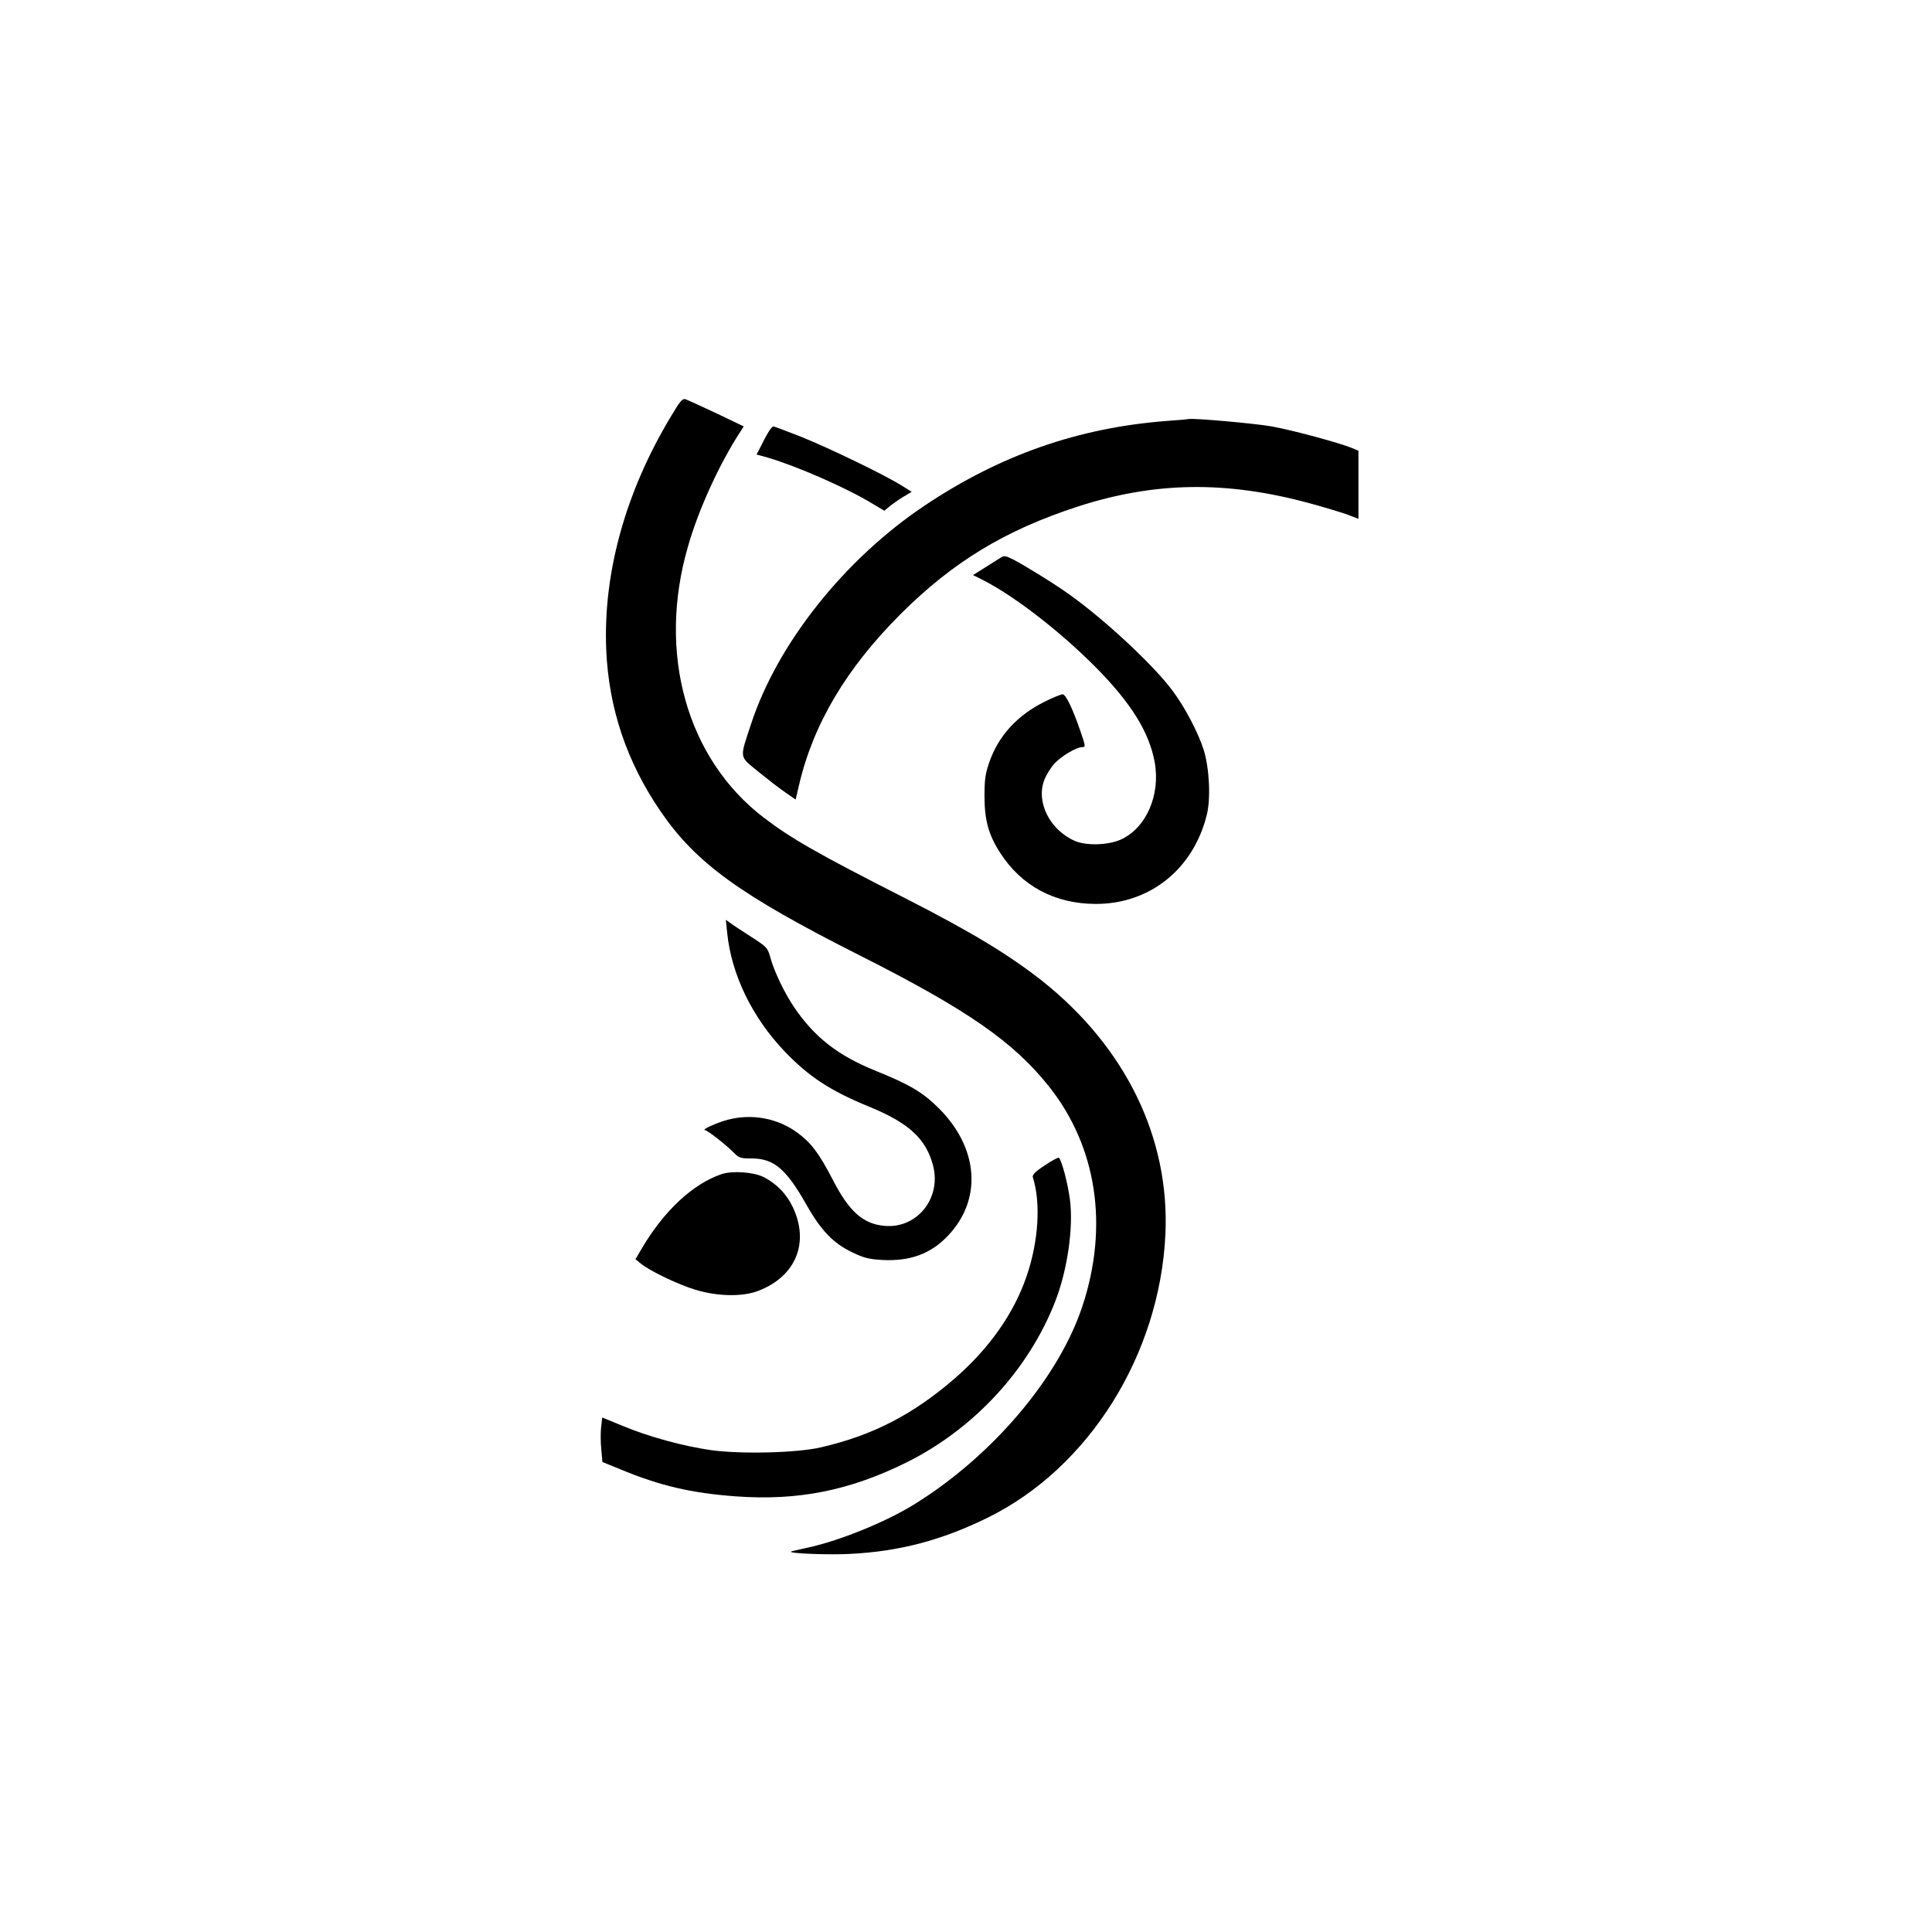 <?xml version="1.0" standalone="no"?>
<!DOCTYPE svg PUBLIC "-//W3C//DTD SVG 20010904//EN"
 "http://www.w3.org/TR/2001/REC-SVG-20010904/DTD/svg10.dtd">
<svg version="1.0" xmlns="http://www.w3.org/2000/svg"
 width="1024pt" height="1024pt" viewBox="0 0 1024 1024"
 preserveAspectRatio="xMidYMid meet">

<g transform="translate(0,1024) scale(0.1,-0.1)"
fill="#000000" stroke="none">
<path d="M3552 8026 c-238 -398 -355 -823 -339 -1227 13 -312 108 -596 288
-859 188 -275 422 -444 1054 -763 573 -289 817 -459 1006 -697 252 -318 316
-737 177 -1160 -124 -379 -476 -795 -890 -1052 -154 -96 -407 -198 -577 -233
-41 -9 -77 -17 -79 -19 -9 -10 205 -18 313 -12 263 13 488 73 730 192 537 264
913 865 942 1504 23 509 -211 989 -652 1340 -175 138 -374 259 -725 438 -470
239 -609 319 -754 430 -407 313 -563 871 -400 1434 56 198 169 444 280 613
l16 25 -144 69 c-79 37 -153 71 -164 75 -18 5 -29 -9 -82 -98z"/>
<path d="M6185 8009 c-470 -36 -885 -181 -1286 -450 -423 -283 -779 -731 -918
-1156 -62 -187 -64 -169 37 -252 48 -39 112 -89 143 -110 l56 -39 18 77 c76
325 251 619 539 907 278 277 554 444 938 569 408 132 785 138 1228 18 74 -20
163 -47 198 -59 l62 -24 0 181 0 180 -33 14 c-68 28 -316 95 -427 115 -91 16
-418 45 -440 39 -3 -1 -54 -6 -115 -10z"/>
<path d="M4078 7958 c-9 -13 -27 -46 -41 -75 l-27 -52 58 -16 c157 -46 421
-162 557 -245 l62 -37 29 24 c16 13 49 36 72 50 l44 26 -54 34 c-87 55 -383
198 -532 258 -77 30 -143 55 -147 55 -3 0 -13 -10 -21 -22z"/>
<path d="M5305 7285 c-11 -7 -49 -31 -84 -53 l-64 -40 54 -27 c165 -84 406
-270 594 -459 188 -189 286 -346 315 -505 32 -176 -46 -352 -182 -412 -66 -29
-182 -32 -241 -6 -133 58 -207 206 -162 323 10 26 34 65 53 86 35 39 117 88
147 88 20 0 19 4 -9 86 -41 119 -77 194 -94 194 -9 0 -53 -18 -97 -40 -144
-72 -243 -180 -292 -321 -21 -62 -25 -92 -25 -179 0 -127 22 -206 83 -300 113
-176 289 -270 505 -271 287 -1 518 183 590 471 22 87 14 247 -16 345 -28 89
-97 222 -163 311 -98 134 -360 379 -552 515 -70 51 -239 155 -294 183 -39 20
-49 22 -66 11z"/>
<path d="M3854 5298 c22 -223 133 -451 305 -631 127 -133 243 -209 446 -292
213 -87 304 -171 341 -315 44 -174 -89 -335 -261 -317 -112 11 -185 77 -270
242 -74 143 -116 198 -188 251 -104 77 -241 103 -370 69 -57 -15 -143 -54
-120 -55 12 0 113 -79 155 -122 24 -25 35 -28 90 -28 119 0 183 -53 291 -243
78 -139 144 -207 245 -255 62 -30 89 -36 157 -40 148 -8 258 32 349 128 183
192 164 464 -48 676 -87 86 -155 126 -336 199 -199 81 -322 176 -432 338 -49
73 -104 186 -124 259 -16 56 -18 58 -103 113 -47 30 -97 63 -110 73 l-24 17 7
-67z"/>
<path d="M5537 4063 c-49 -32 -66 -50 -63 -62 43 -134 31 -337 -31 -520 -67
-200 -199 -388 -385 -549 -220 -190 -433 -300 -706 -363 -126 -30 -425 -37
-584 -15 -146 21 -331 71 -469 129 l-107 44 -6 -51 c-3 -28 -3 -81 1 -118 l6
-67 96 -39 c209 -87 377 -126 612 -143 330 -24 604 31 906 181 357 178 647
493 787 855 64 166 96 389 77 536 -11 87 -45 214 -59 223 -4 2 -38 -16 -75
-41z"/>
<path d="M3825 4017 c-152 -51 -307 -195 -425 -397 l-32 -54 28 -23 c51 -41
198 -111 290 -139 119 -36 252 -38 335 -5 198 77 270 255 181 443 -34 71 -86
124 -154 159 -53 27 -165 35 -223 16z"/>
</g>
</svg>
